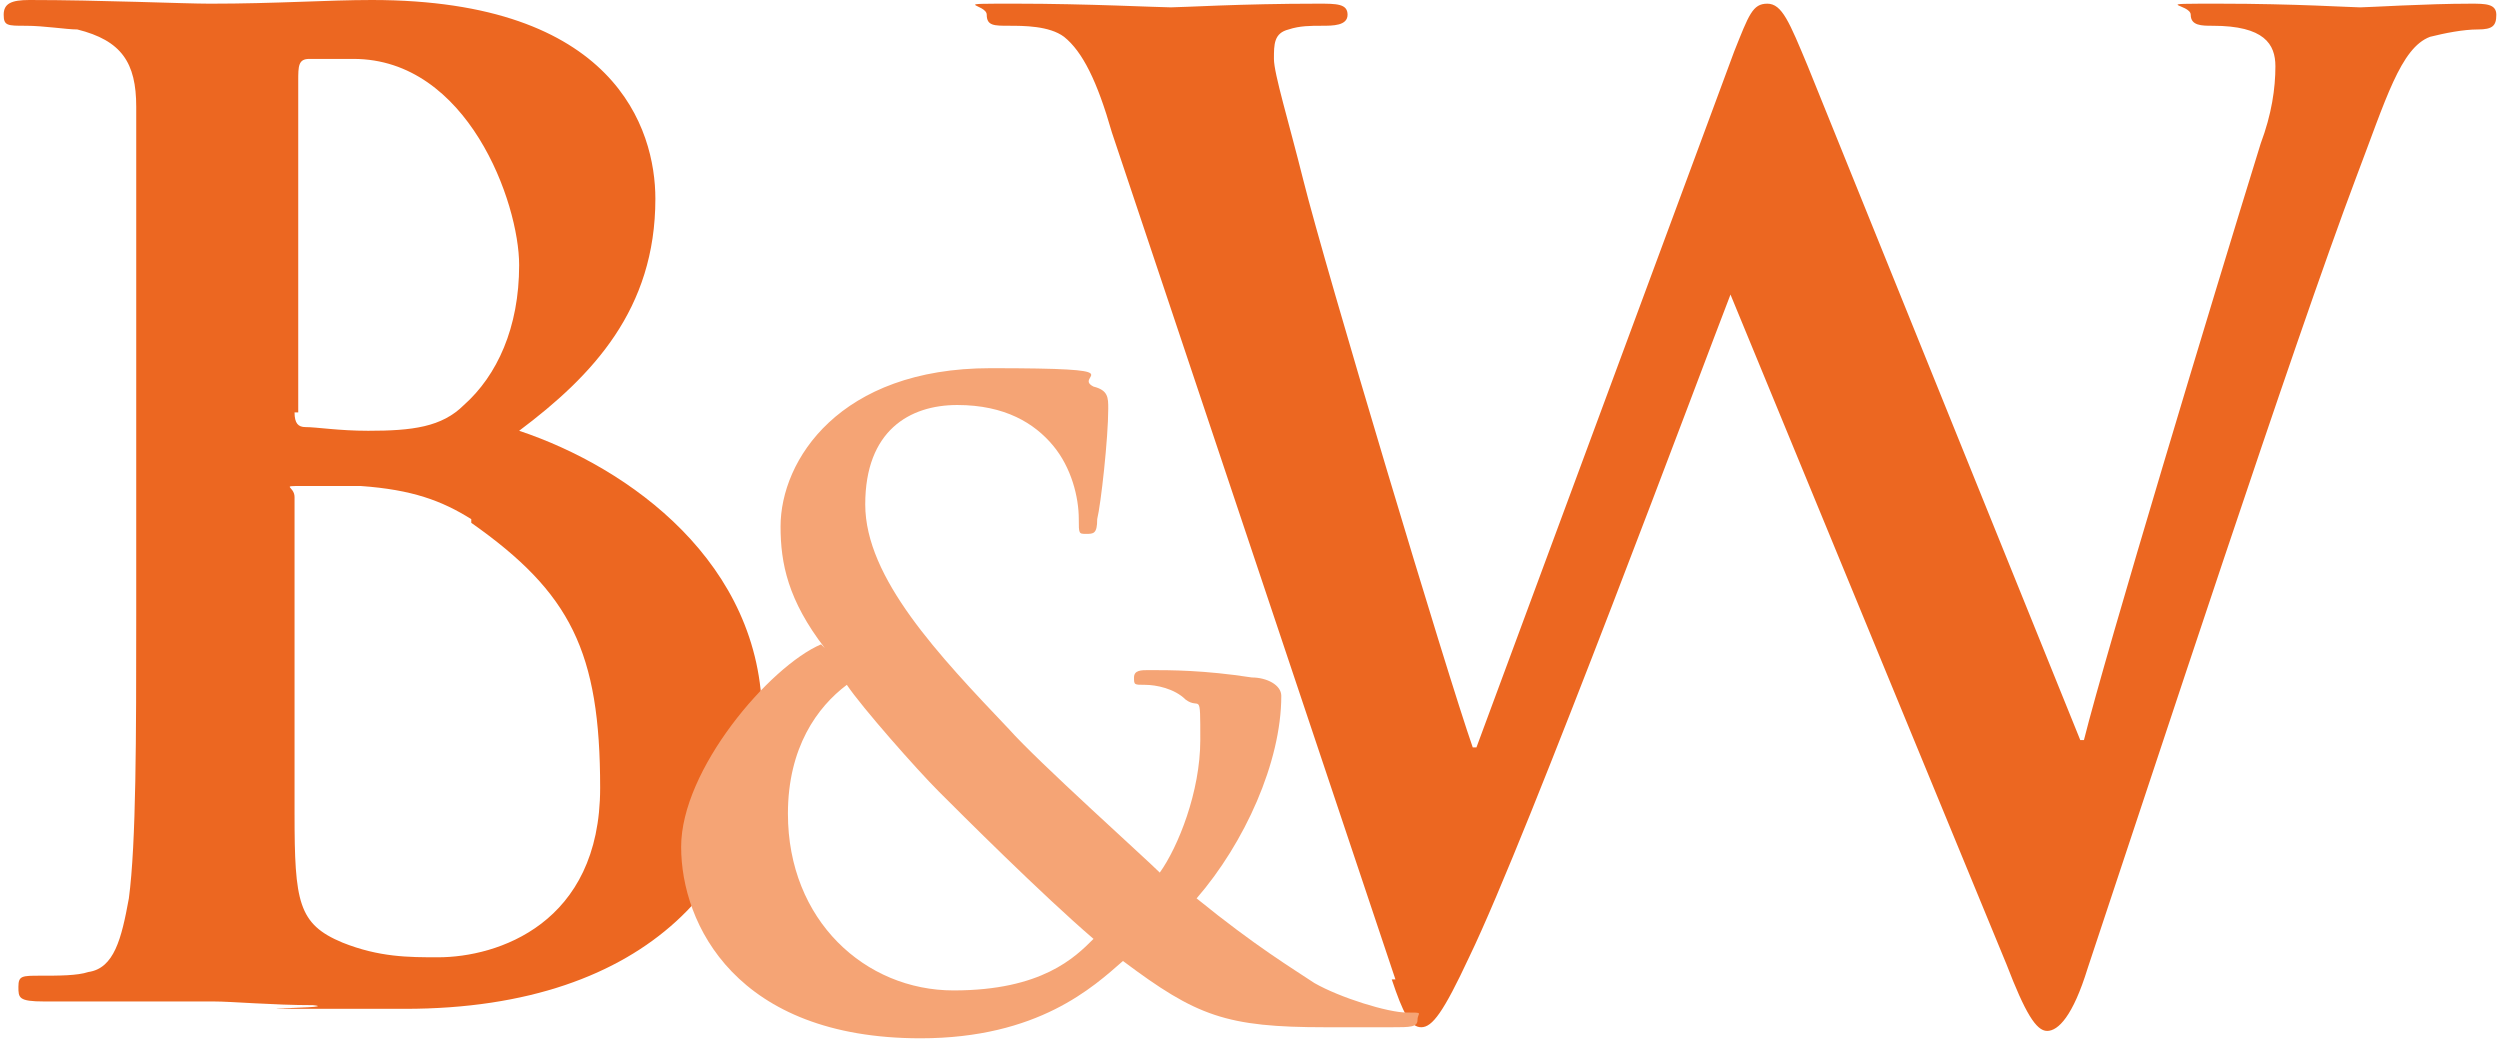 <?xml version="1.0" encoding="UTF-8"?>
<svg id="Laag_1" xmlns="http://www.w3.org/2000/svg" version="1.1" viewBox="0 0 67.9 28.3">
  <!-- Generator: Adobe Illustrator 29.4.0, SVG Export Plug-In . SVG Version: 2.1.0 Build 152)  -->
  <defs>
    <style>
      .st0 {
        fill: #ec6721;
      }

      .st1 {
        display: none;
        fill: #16223a;
      }

      .st2 {
        fill: #f5a475;
      }
    </style>
  </defs>
  <g id="surface1">
    <rect class="st1" x="-77" y="-92.6" width="222" height="216.2"/>
    <path class="st0" d="M3.7,10.6c0-5.5,0-6.5,0-7.7,0-1.2-.4-1.8-1.6-2.1-.3,0-.9-.1-1.4-.1s-.6,0-.6-.3S.3,0,.8,0C2.7,0,5,.1,5.7.1c1.8,0,3.2-.1,4.4-.1,6.6,0,7.7,3.5,7.7,5.4,0,3-1.7,4.8-3.7,6.3,3,1,6.6,3.6,6.6,7.8s-3,7.9-9.7,7.9-1.5,0-2.5-.1c-1.1,0-2.2-.1-2.7-.1s-1.2,0-2.1,0c-.8,0-1.8,0-2.5,0s-.7-.1-.7-.4.1-.3.6-.3,1,0,1.3-.1c.7-.1.9-.9,1.1-2,.2-1.5.2-4.4.2-7.7v-6.4ZM8,11.2c0,.3.1.4.3.4.3,0,.9.1,1.7.1,1.2,0,2-.1,2.6-.7.9-.8,1.5-2.1,1.5-3.8s-1.4-5.6-4.5-5.6-.8,0-1.2,0c-.3,0-.3.2-.3.6v9ZM12.8,14.1c-.8-.5-1.6-.8-3-.9-.7,0-1,0-1.6,0s-.2,0-.2.3v8.6c0,2.4.1,3,1.3,3.5,1,.4,1.8.4,2.6.4,1.6,0,4.4-.9,4.4-4.6s-.8-5.3-3.5-7.2ZM37.8,26.6c.3.9.5,1.3.8,1.3s.6-.4,1.3-1.9c1.6-3.3,6.4-16.2,7.1-18h0l7.5,18.2c.5,1.3.8,1.8,1.1,1.8s.7-.4,1.1-1.7c1.8-5.4,5.6-17,7.3-21.5.8-2.1,1.2-3.5,2-3.8.4-.1.9-.2,1.3-.2s.5-.1.5-.4-.3-.3-.7-.3c-1.2,0-2.8.1-3,.1s-1.8-.1-3.8-.1-.8,0-.8.3.3.3.6.3c1.4,0,1.7.5,1.7,1.1s-.1,1.3-.4,2.1c-1.3,4.2-4.2,13.8-4.8,16.2h-.1L49.1,1.8c-.5-1.2-.7-1.7-1.1-1.7s-.5.3-.9,1.3l-7,18.9h-.1c-.7-2-4-13-4.6-15.4-.4-1.6-.8-2.9-.8-3.3s0-.7.4-.8c.3-.1.6-.1.9-.1s.7,0,.7-.3-.3-.3-.8-.3c-2.1,0-3.7.1-4,.1s-2.3-.1-4.2-.1-.8,0-.8.3.2.3.6.3,1.1,0,1.5.3c.5.4.9,1.2,1.3,2.6l7.7,23Z"/>
    <path class="st2" d="M22.4,17.6c-1-1.3-1.2-2.3-1.2-3.3,0-1.8,1.6-4.3,5.7-4.3s2.2.2,2.8.5c.4.1.4.3.4.6,0,.8-.2,2.6-.3,3,0,.4-.1.4-.3.4s-.2,0-.2-.4c0-.6-.2-1.4-.7-2-.5-.6-1.3-1.1-2.6-1.1s-2.5.7-2.5,2.7,2,4.1,3.9,6.1c.8.9,3.7,3.5,4.1,3.9.5-.7,1.1-2.2,1.1-3.6s0-.8-.4-1.1c-.3-.3-.8-.4-1.1-.4s-.3,0-.3-.2.2-.2.4-.2c.6,0,1.5,0,2.8.2.4,0,.8.2.8.5,0,1.8-1,4-2.3,5.5,1.6,1.3,2.6,1.9,3.2,2.3.7.4,2,.8,2.5.8s.3,0,.3.2-.2.2-.7.2h-1.8c-2.7,0-3.5-.3-5.5-1.8-.8.7-2.3,2.1-5.5,2.1-5,0-6.5-3.1-6.5-5.2s2.4-4.9,3.8-5.5ZM29.7,25.5c-1.4-1.2-3.6-3.4-4.2-4s-2.1-2.3-2.5-2.9c-.8.6-1.6,1.7-1.6,3.5,0,2.9,2.1,4.8,4.5,4.8s3.3-.9,3.8-1.4Z"/>
  </g>
</svg>
